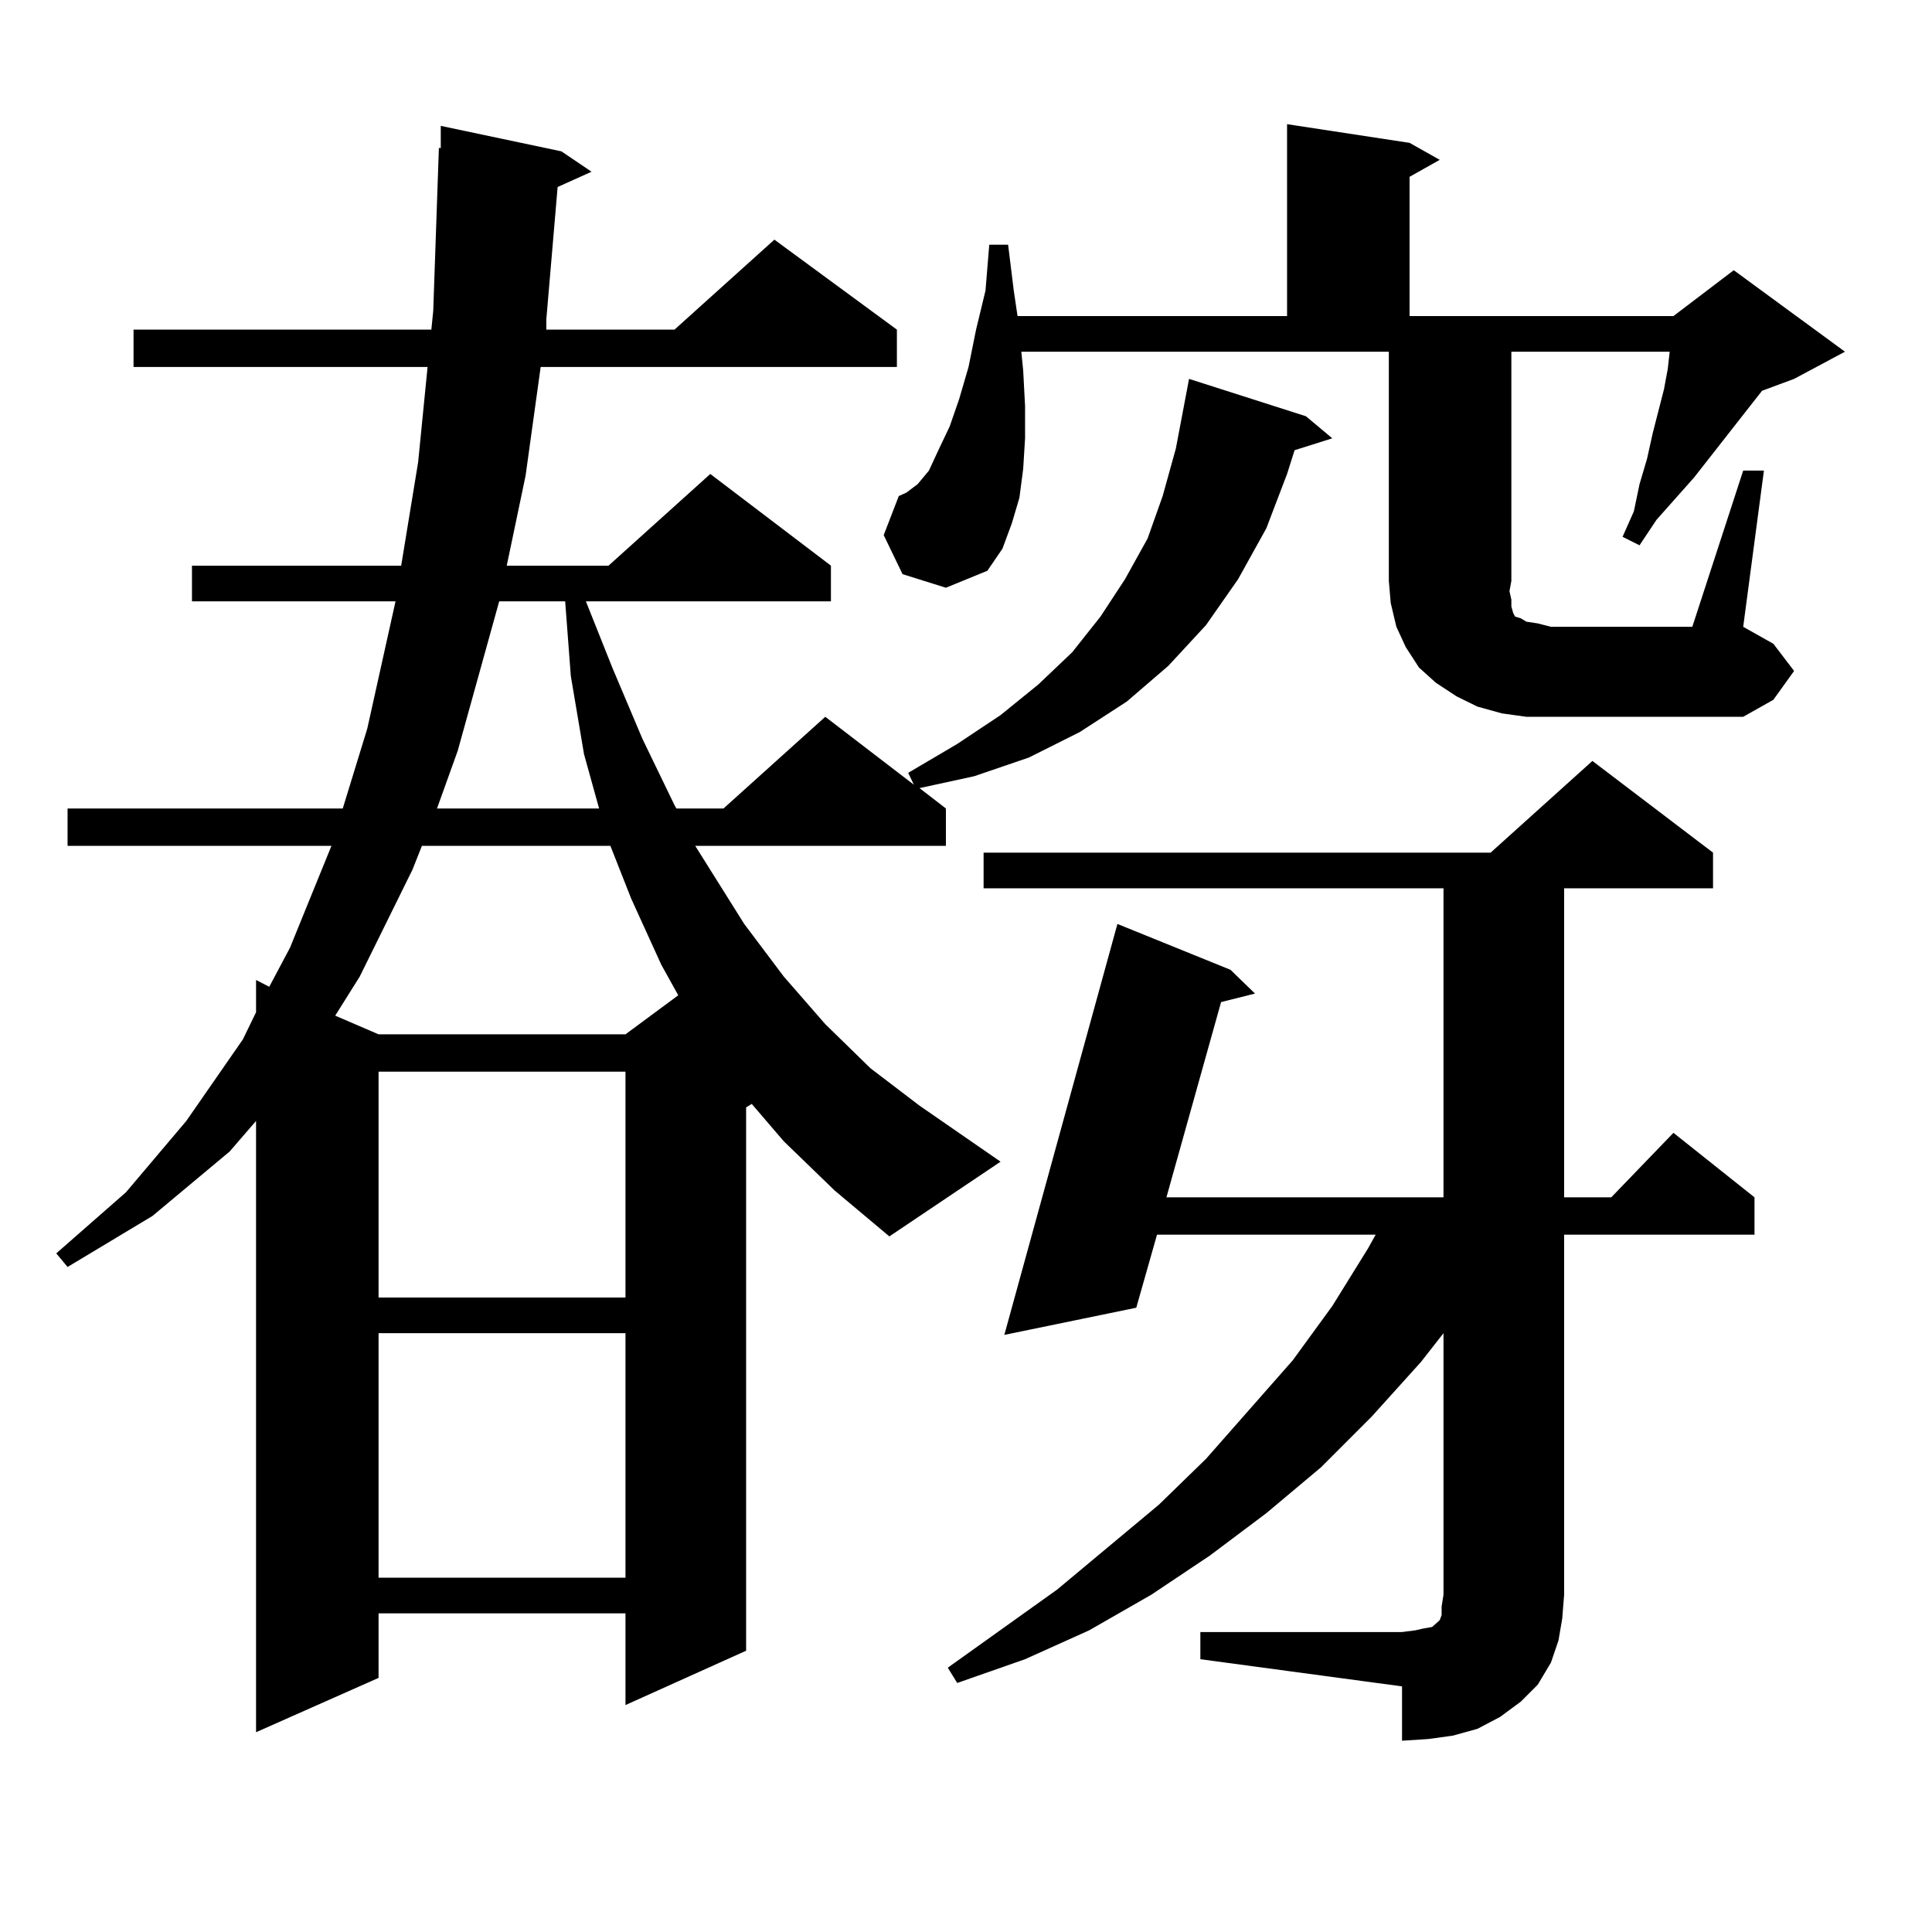 <?xml version="1.0" encoding="utf-8"?>
<!-- Generator: Adobe Illustrator 16.0.0, SVG Export Plug-In . SVG Version: 6.00 Build 0)  -->
<!DOCTYPE svg PUBLIC "-//W3C//DTD SVG 1.1//EN" "http://www.w3.org/Graphics/SVG/1.1/DTD/svg11.dtd">
<svg version="1.1" id="图层_1" xmlns="http://www.w3.org/2000/svg" xmlns:xlink="http://www.w3.org/1999/xlink" x="0px" y="0px"
	 width="1000px" height="1000px" viewBox="0 0 1000 1000" enable-background="new 0 0 1000 1000" xml:space="preserve">
<path d="M405.697,590.738l-16.585-19.336l-2.927,1.758v281.25l-62.438,28.125v-47.461H195.946v33.398l-63.413,28.125V580.191
	l-13.658,15.82L78.876,629.41l-43.901,26.367l-5.854-7.031l36.097-31.641l31.219-36.914l29.268-42.188l6.829-14.063v-16.699
	l6.829,3.516l10.731-20.215l21.463-52.734H34.975v-19.336H177.41l12.683-41.309l14.634-65.918H99.363v-18.457h108.29l8.78-53.613
	l4.878-49.219H69.12v-19.336h154.143l0.976-9.668l2.927-84.375h0.976V65.152l62.438,13.184l15.609,10.547l-17.561,7.91
	l-5.854,68.555v5.273h66.34l51.706-46.582l63.413,46.582v19.336H279.847l-7.805,56.25l-9.756,46.582h52.682l52.682-47.461
	l62.438,47.461v18.457H303.261l13.658,34.277l15.609,36.914l16.585,34.277l0.976,1.758h24.39l52.682-47.461l45.853,35.156
	l-2.927-6.152l25.365-14.941l22.438-14.941l19.512-15.82l17.561-16.699l14.634-18.457l12.683-19.336l11.707-21.094l7.805-21.973
	l6.829-24.609l6.829-36.035l60.486,19.336l13.658,11.426l-19.512,6.152l-3.902,12.305l-10.731,28.125l-14.634,26.367l-16.585,23.73
	l-19.512,21.094l-21.463,18.457l-24.39,15.82l-26.341,13.184l-28.292,9.668l-28.292,6.152l13.658,10.547v19.336H359.845
	l25.365,40.43l20.487,27.246l21.463,24.609l23.414,22.852l25.365,19.336l41.95,29.004l-57.56,38.672l-28.292-23.73L405.697,590.738z
	 M218.385,437.809l-4.878,12.305l-27.316,55.371l-12.683,20.215l22.438,9.668h127.802l27.316-20.215l-8.78-15.82l-15.609-34.277
	l-10.731-27.246H218.385z M195.946,554.703v116.895h127.802V554.703H195.946z M195.946,690.055v126.563h127.802V690.055H195.946z
	 M258.384,311.246l-21.463,77.344l-10.731,29.883h83.9l-7.805-28.125l-6.829-40.43l-2.927-38.672H258.384z M790.078,371.012
	l-12.683-1.758l-12.683-3.516l-10.731-5.273l-10.731-7.031l-8.78-7.91l-6.829-10.547l-4.878-10.547l-2.927-12.305l-0.976-11.426
	V182.047H528.621l0.976,9.668l0.976,18.457v16.699l-0.976,15.82l-1.951,14.941l-3.902,13.184L518.865,284l-7.805,11.426
	l-21.463,8.789l-22.438-7.031l-9.756-20.215l7.805-20.215l3.902-1.758l5.854-4.395l5.854-7.031l4.878-10.547l5.854-12.305
	l4.878-14.063l4.878-16.699l3.902-19.336l4.878-20.215l1.951-23.73h9.756l2.927,23.73l1.951,13.184h139.509V64.273l63.413,9.668
	l15.609,8.789l-15.609,8.789v72.07h136.582l31.219-23.73l57.56,42.188l-26.341,14.063l-16.585,6.152l-35.121,44.824l-19.512,21.973
	l-8.78,13.184l-8.78-4.395l5.854-13.184l2.927-14.063l3.902-13.184l2.927-13.184l2.927-11.426l2.927-11.426l1.951-10.547
	l0.976-8.789h-81.949v118.652l-0.976,5.273l0.976,4.395v3.516l0.976,3.516l0.976,1.758l2.927,0.879l2.927,1.758l5.854,0.879
	l6.829,1.758h73.169l26.341-80.859h10.731l-10.731,80.859l15.609,8.789l10.731,14.063l-10.731,14.941l-15.609,8.789h-99.51H790.078z
	 M621.302,844.742h104.388l6.829-0.879l3.902-0.879l4.878-0.879l1.951-1.758l1.951-1.758l0.976-2.637v-4.395l0.976-6.152V690.055
	l-11.707,14.941l-25.365,28.125l-26.341,26.367l-28.292,23.73l-29.268,21.973l-30.243,20.215l-32.194,18.457l-33.17,14.941
	l-35.121,12.305l-4.878-7.91l56.584-40.43l52.682-43.945l24.39-23.73l44.877-50.977l20.487-28.125l18.536-29.883l3.902-7.031
	H598.863l-10.731,37.793l-68.291,14.063l58.535-212.695l58.535,23.73l12.683,12.305l-17.561,4.395l-28.292,101.074h143.411V459.781
	H509.109v-18.457h262.433l52.682-47.461l62.438,47.461v18.457H809.59v159.961h24.39l32.194-33.398l41.95,33.398v19.336H809.59
	v186.328l-0.976,12.305l-1.951,11.426l-3.902,11.426l-6.829,11.426l-8.78,8.789l-10.731,7.91l-11.707,6.152l-12.683,3.516
	l-12.683,1.758l-13.658,0.879v-28.125l-104.388-14.063V844.742z"/>
</svg>
